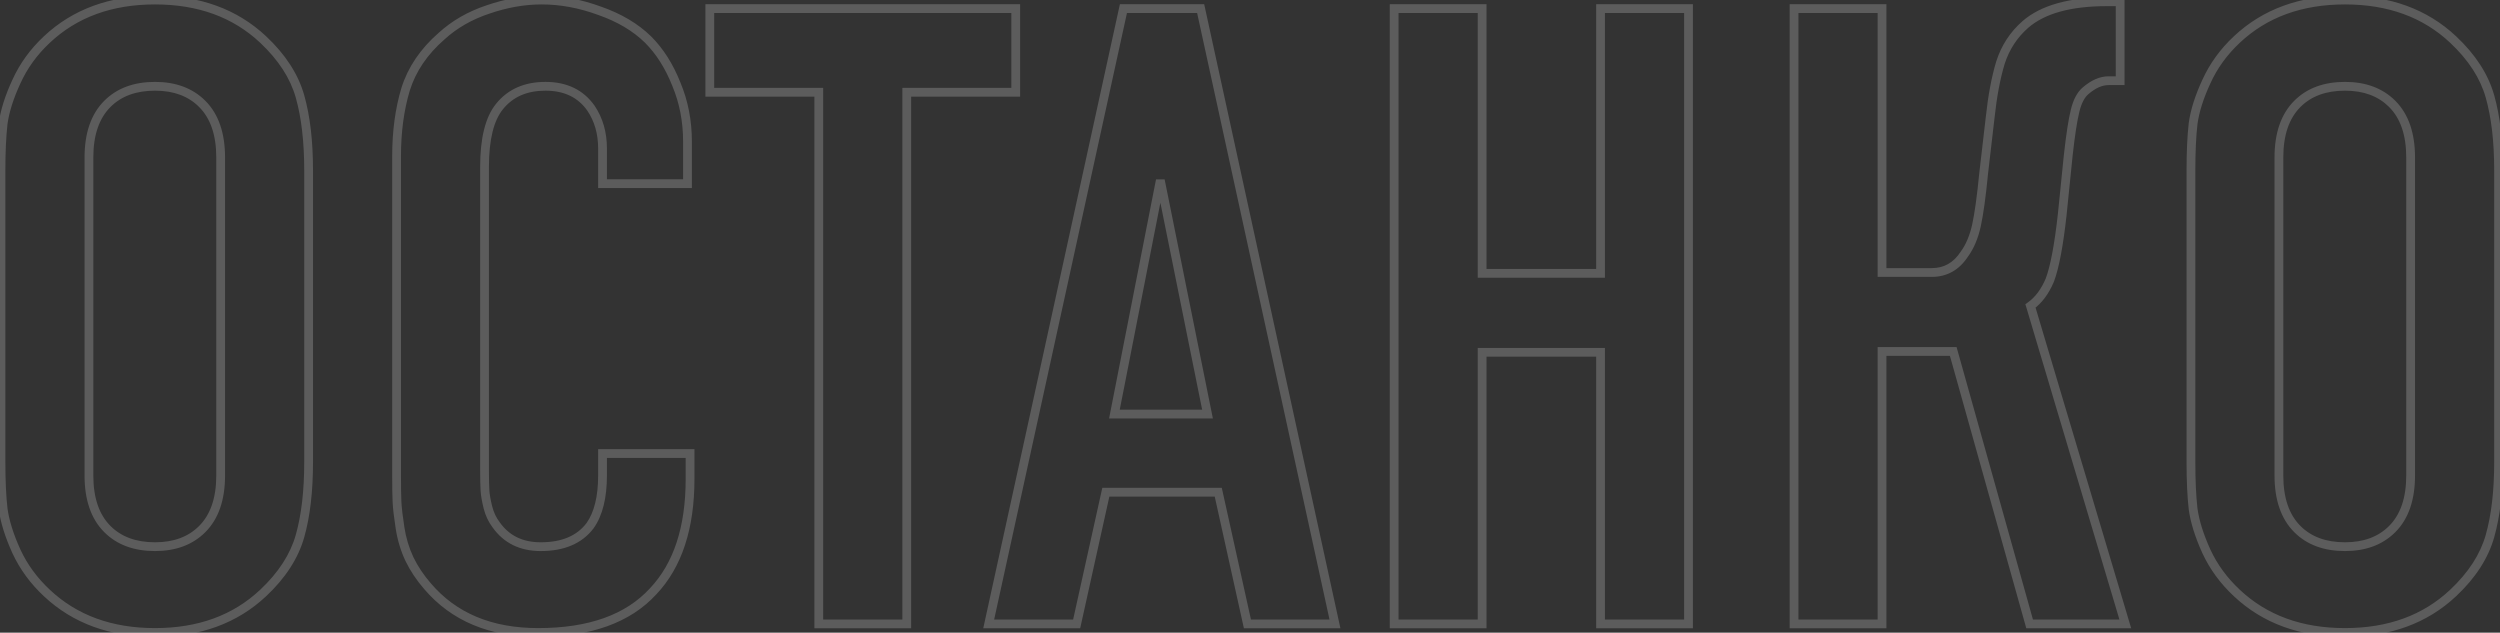 <?xml version="1.0" encoding="UTF-8"?> <svg xmlns="http://www.w3.org/2000/svg" width="569" height="144" viewBox="0 0 569 144" fill="none"><rect x="0" y="0" width="569" height="144" fill="#333333" stroke="none"/><mask id="path-1-outside-1_2193_2" maskUnits="userSpaceOnUse" x="-1" y="-1" width="571" height="146" fill="black"><rect fill="white" x="-1" y="-1" width="571" height="146"></rect><path d="M0.223 105.184V38.777C0.223 34.546 0.385 30.997 0.711 28.133C1.102 25.268 2.111 22.078 3.738 18.562C5.366 14.982 7.677 11.792 10.672 8.992C17.052 3.003 25.255 0.008 35.281 0.008C45.307 0.008 53.51 3.003 59.891 8.992C64.188 13.029 66.987 17.358 68.289 21.98C69.591 26.603 70.242 32.202 70.242 38.777V105.184C70.242 111.759 69.591 117.358 68.289 121.98C66.987 126.603 64.188 130.932 59.891 134.969C53.51 140.958 45.307 143.953 35.281 143.953C25.255 143.953 17.052 140.958 10.672 134.969C7.677 132.169 5.366 129.012 3.738 125.496C2.111 121.915 1.102 118.693 0.711 115.828C0.385 112.964 0.223 109.415 0.223 105.184ZM50.223 108.211V35.848C50.223 30.509 48.823 26.44 46.023 23.641C43.354 20.971 39.773 19.637 35.281 19.637C30.724 19.637 27.111 20.971 24.441 23.641C21.642 26.44 20.242 30.509 20.242 35.848V108.211C20.242 113.549 21.642 117.618 24.441 120.418C27.111 123.087 30.724 124.422 35.281 124.422C39.773 124.422 43.354 123.087 46.023 120.418C48.823 117.618 50.223 113.549 50.223 108.211ZM137.137 41.805V33.797C137.137 30.281 136.258 27.221 134.5 24.617C132.156 21.297 128.706 19.637 124.148 19.637C119.656 19.637 116.173 21.167 113.699 24.227C111.421 27.026 110.281 31.616 110.281 37.996V107.039C110.281 109.057 110.314 110.587 110.379 111.629C110.444 112.671 110.672 113.973 111.062 115.535C111.453 117.033 112.072 118.335 112.918 119.441C115.262 122.762 118.647 124.422 123.074 124.422C128.152 124.422 131.896 122.827 134.305 119.637C136.193 116.967 137.137 113.159 137.137 108.211V103.23H157.059V108.992C157.059 120.125 154.259 128.654 148.66 134.578C142.931 140.828 134.207 143.953 122.488 143.953C111.681 143.953 103.283 140.438 97.293 133.406C95.6 131.453 94.233 129.402 93.191 127.254C92.15 125.04 91.434 122.664 91.043 120.125C90.652 117.586 90.424 115.633 90.359 114.266C90.294 112.898 90.262 110.88 90.262 108.211V35.555C90.262 29.956 90.945 24.878 92.312 20.32C93.745 15.763 96.479 11.727 100.516 8.211C103.445 5.542 106.961 3.523 111.062 2.156C115.229 0.724 119.298 0.008 123.27 0.008C127.632 0.008 132.026 0.822 136.453 2.449C140.945 4.012 144.624 6.193 147.488 8.992C150.158 11.662 152.306 15.047 153.934 19.148C155.626 23.185 156.473 27.547 156.473 32.234V41.805H137.137ZM161.551 1.961H231.18V21.004H206.375V142H186.355V21.004H161.551V1.961ZM303.836 142H283.914L277.273 112.02H251.688L245.047 142H225.027L255.691 1.961H273.27L303.836 142ZM274.832 94.246L264.09 41.023L253.641 94.246H274.832ZM317.312 1.961H337.332V62.215H364.285V1.961H384.305V142H364.285V80.184H337.332V142H317.312V1.961ZM408.328 1.961H428.348V62.02H439.676C442.801 62.02 445.275 60.62 447.098 57.82C448.335 56.128 449.246 53.979 449.832 51.375C450.418 48.706 450.971 44.702 451.492 39.363L452.957 26.766C453.478 21.883 454.259 17.716 455.301 14.266C456.408 10.815 458.296 7.918 460.965 5.574C464.936 2.124 471.121 0.398 479.52 0.398H482.547V18.367H479.91C478.217 18.367 476.492 19.116 474.734 20.613C473.628 21.525 472.814 23.055 472.293 25.203C471.772 27.287 471.251 30.672 470.73 35.359L469.363 48.836C468.582 55.867 467.638 60.848 466.531 63.777C465.424 66.382 463.96 68.335 462.137 69.637L483.719 142H461.941L444.559 79.988H428.348V142H408.328V1.961ZM498.66 105.184V38.777C498.66 34.546 498.823 30.997 499.148 28.133C499.539 25.268 500.548 22.078 502.176 18.562C503.803 14.982 506.115 11.792 509.109 8.992C515.49 3.003 523.693 0.008 533.719 0.008C543.745 0.008 551.948 3.003 558.328 8.992C562.625 13.029 565.424 17.358 566.727 21.98C568.029 26.603 568.68 32.202 568.68 38.777V105.184C568.68 111.759 568.029 117.358 566.727 121.98C565.424 126.603 562.625 130.932 558.328 134.969C551.948 140.958 543.745 143.953 533.719 143.953C523.693 143.953 515.49 140.958 509.109 134.969C506.115 132.169 503.803 129.012 502.176 125.496C500.548 121.915 499.539 118.693 499.148 115.828C498.823 112.964 498.66 109.415 498.66 105.184ZM548.66 108.211V35.848C548.66 30.509 547.26 26.44 544.461 23.641C541.792 20.971 538.211 19.637 533.719 19.637C529.161 19.637 525.548 20.971 522.879 23.641C520.079 26.44 518.68 30.509 518.68 35.848V108.211C518.68 113.549 520.079 117.618 522.879 120.418C525.548 123.087 529.161 124.422 533.719 124.422C538.211 124.422 541.792 123.087 544.461 120.418C547.26 117.618 548.66 113.549 548.66 108.211Z"></path></mask><path d="M0.711 28.133L-0.28 27.998L-0.281 28.009L-0.283 28.02L0.711 28.133ZM3.738 18.562L4.646 18.983L4.649 18.976L3.738 18.562ZM10.672 8.992L11.355 9.723L11.356 9.721L10.672 8.992ZM59.891 8.992L60.575 8.263L60.575 8.263L59.891 8.992ZM59.891 134.969L60.575 135.698L60.575 135.698L59.891 134.969ZM10.672 134.969L11.356 134.24L11.355 134.238L10.672 134.969ZM3.738 125.496L2.828 125.91L2.831 125.916L3.738 125.496ZM0.711 115.828L-0.283 115.941L-0.281 115.952L-0.28 115.963L0.711 115.828ZM46.023 23.641L46.73 22.933L46.023 23.641ZM24.441 23.641L23.734 22.933L24.441 23.641ZM24.441 120.418L25.148 119.711L24.441 120.418ZM1.223 105.184V38.777H-0.777V105.184H1.223ZM1.223 38.777C1.223 34.568 1.385 31.06 1.705 28.246L-0.283 28.02C-0.614 30.935 -0.777 34.523 -0.777 38.777H1.223ZM1.702 28.268C2.075 25.529 3.047 22.436 4.646 18.983L2.831 18.142C1.175 21.72 0.128 25.008 -0.28 27.998L1.702 28.268ZM4.649 18.976C6.22 15.52 8.452 12.436 11.355 9.723L9.989 8.262C6.902 11.147 4.512 14.444 2.828 18.149L4.649 18.976ZM11.356 9.721C17.524 3.931 25.47 1.008 35.281 1.008V-0.992C25.041 -0.992 16.58 2.074 9.987 8.263L11.356 9.721ZM35.281 1.008C45.093 1.008 53.038 3.931 59.206 9.721L60.575 8.263C53.982 2.074 45.522 -0.992 35.281 -0.992V1.008ZM59.206 9.721C63.4 13.661 66.084 17.84 67.326 22.252L69.252 21.709C67.89 16.876 64.975 12.396 60.575 8.263L59.206 9.721ZM67.326 22.252C68.597 26.76 69.242 32.262 69.242 38.777H71.242C71.242 32.141 70.586 26.446 69.252 21.709L67.326 22.252ZM69.242 38.777V105.184H71.242V38.777H69.242ZM69.242 105.184C69.242 111.699 68.597 117.201 67.326 121.709L69.252 122.252C70.586 117.515 71.242 111.82 71.242 105.184H69.242ZM67.326 121.709C66.084 126.121 63.4 130.3 59.206 134.24L60.575 135.698C64.975 131.565 67.89 127.085 69.252 122.252L67.326 121.709ZM59.206 134.24C53.038 140.03 45.093 142.953 35.281 142.953V144.953C45.522 144.953 53.982 141.887 60.575 135.698L59.206 134.24ZM35.281 142.953C25.47 142.953 17.524 140.03 11.356 134.24L9.987 135.698C16.58 141.887 25.041 144.953 35.281 144.953V142.953ZM11.355 134.238C8.449 131.522 6.216 128.468 4.646 125.076L2.831 125.916C4.516 129.556 6.906 132.817 9.989 135.699L11.355 134.238ZM4.649 125.082C3.048 121.561 2.075 118.434 1.702 115.693L-0.28 115.963C0.128 118.952 1.174 122.27 2.828 125.91L4.649 125.082ZM1.705 115.715C1.385 112.901 1.223 109.393 1.223 105.184H-0.777C-0.777 109.437 -0.614 113.026 -0.283 115.941L1.705 115.715ZM51.223 108.211V35.848H49.223V108.211H51.223ZM51.223 35.848C51.223 30.339 49.776 25.979 46.73 22.933L45.316 24.348C47.87 26.902 49.223 30.679 49.223 35.848H51.223ZM46.73 22.933C43.839 20.042 39.985 18.637 35.281 18.637V20.637C39.562 20.637 42.87 21.901 45.316 24.348L46.73 22.933ZM35.281 18.637C30.517 18.637 26.629 20.039 23.734 22.933L25.148 24.348C27.592 21.904 30.93 20.637 35.281 20.637V18.637ZM23.734 22.933C20.689 25.979 19.242 30.339 19.242 35.848H21.242C21.242 30.679 22.595 26.902 25.148 24.348L23.734 22.933ZM19.242 35.848V108.211H21.242V35.848H19.242ZM19.242 108.211C19.242 113.72 20.689 118.08 23.734 121.125L25.148 119.711C22.595 117.157 21.242 113.379 21.242 108.211H19.242ZM23.734 121.125C26.629 124.02 30.517 125.422 35.281 125.422V123.422C30.93 123.422 27.592 122.155 25.148 119.711L23.734 121.125ZM35.281 125.422C39.985 125.422 43.839 124.017 46.73 121.125L45.316 119.711C42.87 122.158 39.562 123.422 35.281 123.422V125.422ZM46.73 121.125C49.776 118.08 51.223 113.72 51.223 108.211H49.223C49.223 113.379 47.87 117.157 45.316 119.711L46.73 121.125ZM137.137 41.805H136.137V42.805H137.137V41.805ZM134.5 24.617L135.329 24.058L135.323 24.049L135.317 24.041L134.5 24.617ZM113.699 24.227L114.475 24.858L114.477 24.855L113.699 24.227ZM111.062 115.535L110.092 115.778L110.095 115.788L111.062 115.535ZM112.918 119.441L113.735 118.865L113.724 118.849L113.712 118.834L112.918 119.441ZM134.305 119.637L135.103 120.239L135.112 120.227L135.121 120.214L134.305 119.637ZM137.137 103.23V102.23H136.137V103.23H137.137ZM157.059 103.23H158.059V102.23H157.059V103.23ZM148.66 134.578L147.933 133.891L147.928 133.897L147.923 133.902L148.66 134.578ZM97.293 133.406L98.054 132.758L98.049 132.751L97.293 133.406ZM93.191 127.254L92.287 127.68L92.292 127.69L93.191 127.254ZM92.312 20.32L91.358 20.02L91.355 20.033L92.312 20.32ZM100.516 8.211L101.172 8.965L101.181 8.958L101.189 8.95L100.516 8.211ZM111.062 2.156L111.379 3.105L111.388 3.102L111.062 2.156ZM136.453 2.449L136.108 3.388L136.116 3.391L136.125 3.394L136.453 2.449ZM147.488 8.992L148.195 8.285L148.187 8.277L147.488 8.992ZM153.934 19.148L153.004 19.517L153.008 19.526L153.011 19.535L153.934 19.148ZM156.473 41.805V42.805H157.473V41.805H156.473ZM138.137 41.805V33.797H136.137V41.805H138.137ZM138.137 33.797C138.137 30.107 137.211 26.846 135.329 24.058L133.671 25.177C135.304 27.596 136.137 30.456 136.137 33.797H138.137ZM135.317 24.041C132.761 20.419 128.985 18.637 124.148 18.637V20.637C128.427 20.637 131.552 22.174 133.683 25.194L135.317 24.041ZM124.148 18.637C119.402 18.637 115.614 20.268 112.922 23.598L114.477 24.855C116.733 22.065 119.91 20.637 124.148 20.637V18.637ZM112.924 23.595C110.424 26.666 109.281 31.544 109.281 37.996H111.281C111.281 31.688 112.417 27.386 114.475 24.858L112.924 23.595ZM109.281 37.996V107.039H111.281V37.996H109.281ZM109.281 107.039C109.281 109.063 109.314 110.618 109.381 111.691L111.377 111.567C111.314 110.557 111.281 109.052 111.281 107.039H109.281ZM109.381 111.691C109.451 112.817 109.694 114.184 110.092 115.778L112.033 115.293C111.65 113.761 111.437 112.524 111.377 111.567L109.381 111.691ZM110.095 115.788C110.515 117.399 111.188 118.825 112.124 120.049L113.712 118.834C112.955 117.844 112.391 116.666 112.03 115.283L110.095 115.788ZM112.101 120.018C114.651 123.63 118.356 125.422 123.074 125.422V123.422C118.938 123.422 115.873 121.893 113.735 118.865L112.101 120.018ZM123.074 125.422C128.373 125.422 132.455 123.746 135.103 120.239L133.507 119.034C131.337 121.908 127.932 123.422 123.074 123.422V125.422ZM135.121 120.214C137.176 117.31 138.137 113.266 138.137 108.211H136.137C136.137 113.052 135.21 116.625 133.488 119.059L135.121 120.214ZM138.137 108.211V103.23H136.137V108.211H138.137ZM137.137 104.23H157.059V102.23H137.137V104.23ZM156.059 103.23V108.992H158.059V103.23H156.059ZM156.059 108.992C156.059 119.964 153.301 128.212 147.933 133.891L149.387 135.265C155.217 129.096 158.059 120.286 158.059 108.992H156.059ZM147.923 133.902C142.447 139.876 134.037 142.953 122.488 142.953V144.953C134.377 144.953 143.415 141.78 149.397 135.254L147.923 133.902ZM122.488 142.953C111.919 142.953 103.821 139.527 98.054 132.758L96.532 134.055C102.744 141.348 111.443 144.953 122.488 144.953V142.953ZM98.049 132.751C96.409 130.859 95.092 128.881 94.091 126.818L92.292 127.69C93.374 129.924 94.792 132.047 96.537 134.061L98.049 132.751ZM94.096 126.828C93.097 124.706 92.408 122.422 92.031 119.973L90.055 120.277C90.459 122.906 91.202 125.375 92.287 127.68L94.096 126.828ZM92.031 119.973C91.642 117.444 91.421 115.532 91.358 114.218L89.361 114.313C89.428 115.733 89.662 117.728 90.055 120.277L92.031 119.973ZM91.358 114.218C91.294 112.875 91.262 110.876 91.262 108.211H89.262C89.262 110.884 89.294 112.922 89.361 114.313L91.358 114.218ZM91.262 108.211V35.555H89.262V108.211H91.262ZM91.262 35.555C91.262 30.036 91.936 25.057 93.27 20.608L91.355 20.033C89.955 24.698 89.262 29.875 89.262 35.555H91.262ZM93.266 20.62C94.637 16.259 97.258 12.374 101.172 8.965L99.859 7.457C95.701 11.079 92.853 15.267 91.359 20.02L93.266 20.62ZM101.189 8.95C104.007 6.383 107.397 4.432 111.379 3.105L110.746 1.208C106.524 2.615 102.884 4.7 99.842 7.472L101.189 8.95ZM111.388 3.102C115.461 1.702 119.42 1.008 123.27 1.008V-0.992C119.176 -0.992 114.997 -0.254 110.737 1.211L111.388 3.102ZM123.27 1.008C127.505 1.008 131.782 1.798 136.108 3.388L136.798 1.511C132.27 -0.154 127.758 -0.992 123.27 -0.992V1.008ZM136.125 3.394C140.504 4.917 144.048 7.028 146.789 9.707L148.187 8.277C145.2 5.357 141.387 3.107 136.782 1.505L136.125 3.394ZM146.781 9.699C149.339 12.257 151.418 15.521 153.004 19.517L154.863 18.78C153.194 14.572 150.976 11.066 148.195 8.285L146.781 9.699ZM153.011 19.535C154.649 23.441 155.473 27.67 155.473 32.234H157.473C157.473 27.424 156.603 22.929 154.856 18.762L153.011 19.535ZM155.473 32.234V41.805H157.473V32.234H155.473ZM156.473 40.805H137.137V42.805H156.473V40.805ZM161.551 1.961V0.961H160.551V1.961H161.551ZM231.18 1.961H232.18V0.961H231.18V1.961ZM231.18 21.004V22.004H232.18V21.004H231.18ZM206.375 21.004V20.004H205.375V21.004H206.375ZM206.375 142V143H207.375V142H206.375ZM186.355 142H185.355V143H186.355V142ZM186.355 21.004H187.355V20.004H186.355V21.004ZM161.551 21.004H160.551V22.004H161.551V21.004ZM161.551 2.961H231.18V0.961H161.551V2.961ZM230.18 1.961V21.004H232.18V1.961H230.18ZM231.18 20.004H206.375V22.004H231.18V20.004ZM205.375 21.004V142H207.375V21.004H205.375ZM206.375 141H186.355V143H206.375V141ZM187.355 142V21.004H185.355V142H187.355ZM186.355 20.004H161.551V22.004H186.355V20.004ZM162.551 21.004V1.961H160.551V21.004H162.551ZM303.836 142V143H305.078L304.813 141.787L303.836 142ZM283.914 142L282.938 142.216L283.111 143H283.914V142ZM277.273 112.02L278.25 111.803L278.076 111.02H277.273V112.02ZM251.688 112.02V111.02H250.885L250.711 111.803L251.688 112.02ZM245.047 142V143H245.85L246.023 142.216L245.047 142ZM225.027 142L224.05 141.786L223.785 143H225.027V142ZM255.691 1.961V0.961H254.887L254.715 1.747L255.691 1.961ZM273.27 1.961L274.247 1.748L274.075 0.961H273.27V1.961ZM274.832 94.246V95.246H276.054L275.812 94.048L274.832 94.246ZM264.09 41.023L265.07 40.826L263.109 40.831L264.09 41.023ZM253.641 94.246L252.659 94.053L252.425 95.246H253.641V94.246ZM303.836 141H283.914V143H303.836V141ZM284.89 141.784L278.25 111.803L276.297 112.236L282.938 142.216L284.89 141.784ZM277.273 111.02H251.688V113.02H277.273V111.02ZM250.711 111.803L244.071 141.784L246.023 142.216L252.664 112.236L250.711 111.803ZM245.047 141H225.027V143H245.047V141ZM226.004 142.214L256.668 2.175L254.715 1.747L224.05 141.786L226.004 142.214ZM255.691 2.961H273.27V0.961H255.691V2.961ZM272.293 2.174L302.859 142.213L304.813 141.787L274.247 1.748L272.293 2.174ZM275.812 94.048L265.07 40.826L263.11 41.221L273.852 94.444L275.812 94.048ZM263.109 40.831L252.659 94.053L254.622 94.439L265.071 41.216L263.109 40.831ZM253.641 95.246H274.832V93.246H253.641V95.246ZM317.312 1.961V0.961H316.312V1.961H317.312ZM337.332 1.961H338.332V0.961H337.332V1.961ZM337.332 62.215H336.332V63.215H337.332V62.215ZM364.285 62.215V63.215H365.285V62.215H364.285ZM364.285 1.961V0.961H363.285V1.961H364.285ZM384.305 1.961H385.305V0.961H384.305V1.961ZM384.305 142V143H385.305V142H384.305ZM364.285 142H363.285V143H364.285V142ZM364.285 80.184H365.285V79.184H364.285V80.184ZM337.332 80.184V79.184H336.332V80.184H337.332ZM337.332 142V143H338.332V142H337.332ZM317.312 142H316.312V143H317.312V142ZM317.312 2.961H337.332V0.961H317.312V2.961ZM336.332 1.961V62.215H338.332V1.961H336.332ZM337.332 63.215H364.285V61.215H337.332V63.215ZM365.285 62.215V1.961H363.285V62.215H365.285ZM364.285 2.961H384.305V0.961H364.285V2.961ZM383.305 1.961V142H385.305V1.961H383.305ZM384.305 141H364.285V143H384.305V141ZM365.285 142V80.184H363.285V142H365.285ZM364.285 79.184H337.332V81.184H364.285V79.184ZM336.332 80.184V142H338.332V80.184H336.332ZM337.332 141H317.312V143H337.332V141ZM318.312 142V1.961H316.312V142H318.312ZM408.328 1.961V0.961H407.328V1.961H408.328ZM428.348 1.961H429.348V0.961H428.348V1.961ZM428.348 62.02H427.348V63.02H428.348V62.02ZM447.098 57.82L446.29 57.23L446.274 57.252L446.26 57.275L447.098 57.82ZM449.832 51.375L450.808 51.594L450.809 51.589L449.832 51.375ZM451.492 39.363L450.499 39.248L450.498 39.257L450.497 39.266L451.492 39.363ZM452.957 26.766L453.95 26.881L453.951 26.872L452.957 26.766ZM455.301 14.266L454.349 13.96L454.346 13.968L454.343 13.977L455.301 14.266ZM460.965 5.574L460.309 4.819L460.305 4.823L460.965 5.574ZM482.547 0.398H483.547V-0.602H482.547V0.398ZM482.547 18.367V19.367H483.547V18.367H482.547ZM474.734 20.613L475.37 21.385L475.377 21.38L475.383 21.375L474.734 20.613ZM472.293 25.203L473.263 25.446L473.265 25.439L472.293 25.203ZM470.73 35.359L469.737 35.249L469.736 35.258L470.73 35.359ZM469.363 48.836L470.357 48.946L470.358 48.937L469.363 48.836ZM466.531 63.777L467.452 64.168L467.46 64.15L467.467 64.131L466.531 63.777ZM462.137 69.637L461.555 68.823L460.974 69.238L461.178 69.922L462.137 69.637ZM483.719 142V143H485.061L484.677 141.714L483.719 142ZM461.941 142L460.979 142.27L461.183 143H461.941V142ZM444.559 79.988L445.521 79.718L445.317 78.988H444.559V79.988ZM428.348 79.988V78.988H427.348V79.988H428.348ZM428.348 142V143H429.348V142H428.348ZM408.328 142H407.328V143H408.328V142ZM408.328 2.961H428.348V0.961H408.328V2.961ZM427.348 1.961V62.02H429.348V1.961H427.348ZM428.348 63.02H439.676V61.02H428.348V63.02ZM439.676 63.02C443.166 63.02 445.943 61.425 447.936 58.366L446.26 57.275C444.606 59.814 442.436 61.02 439.676 61.02V63.02ZM447.905 58.41C449.242 56.581 450.2 54.297 450.808 51.594L448.856 51.156C448.293 53.661 447.428 55.674 446.29 57.23L447.905 58.41ZM450.809 51.589C451.408 48.86 451.966 44.809 452.487 39.46L450.497 39.266C449.977 44.595 449.428 48.551 448.855 51.161L450.809 51.589ZM452.485 39.479L453.95 26.881L451.964 26.65L450.499 39.248L452.485 39.479ZM453.951 26.872C454.468 22.03 455.24 17.928 456.258 14.555L454.343 13.977C453.279 17.504 452.488 21.735 451.963 26.66L453.951 26.872ZM456.253 14.571C457.306 11.289 459.094 8.547 461.625 6.326L460.305 4.823C457.497 7.288 455.509 10.341 454.349 13.96L456.253 14.571ZM461.621 6.329C465.329 3.107 471.226 1.398 479.52 1.398V-0.602C471.016 -0.602 464.544 1.14 460.309 4.819L461.621 6.329ZM479.52 1.398H482.547V-0.602H479.52V1.398ZM481.547 0.398V18.367H483.547V0.398H481.547ZM482.547 17.367H479.91V19.367H482.547V17.367ZM479.91 17.367C477.906 17.367 475.959 18.257 474.086 19.852L475.383 21.375C477.026 19.975 478.529 19.367 479.91 19.367V17.367ZM474.099 19.841C472.756 20.947 471.867 22.716 471.321 24.968L473.265 25.439C473.761 23.393 474.499 22.102 475.37 21.385L474.099 19.841ZM471.323 24.961C470.784 27.114 470.258 30.557 469.737 35.249L471.724 35.47C472.245 30.787 472.76 27.459 473.263 25.446L471.323 24.961ZM469.736 35.258L468.368 48.735L470.358 48.937L471.725 35.46L469.736 35.258ZM468.369 48.725C467.589 55.751 466.654 60.622 465.596 63.424L467.467 64.131C468.622 61.074 469.575 55.983 470.357 48.946L468.369 48.725ZM465.611 63.386C464.557 65.865 463.194 67.653 461.555 68.823L462.718 70.451C464.725 69.017 466.292 66.898 467.452 64.168L465.611 63.386ZM461.178 69.922L482.76 142.286L484.677 141.714L463.095 69.351L461.178 69.922ZM483.719 141H461.941V143H483.719V141ZM462.904 141.73L445.521 79.718L443.596 80.258L460.979 142.27L462.904 141.73ZM444.559 78.988H428.348V80.988H444.559V78.988ZM427.348 79.988V142H429.348V79.988H427.348ZM428.348 141H408.328V143H428.348V141ZM409.328 142V1.961H407.328V142H409.328ZM499.148 28.133L498.158 27.998L498.156 28.009L498.155 28.02L499.148 28.133ZM502.176 18.562L503.083 18.983L503.086 18.976L502.176 18.562ZM509.109 8.992L509.792 9.723L509.794 9.721L509.109 8.992ZM558.328 8.992L559.013 8.263L559.013 8.263L558.328 8.992ZM558.328 134.969L559.013 135.698L559.013 135.698L558.328 134.969ZM509.109 134.969L509.794 134.24L509.792 134.238L509.109 134.969ZM502.176 125.496L501.265 125.91L501.268 125.916L502.176 125.496ZM499.148 115.828L498.155 115.941L498.156 115.952L498.158 115.963L499.148 115.828ZM544.461 23.641L545.168 22.933L544.461 23.641ZM522.879 23.641L522.172 22.933L522.879 23.641ZM522.879 120.418L523.586 119.711L522.879 120.418ZM499.66 105.184V38.777H497.66V105.184H499.66ZM499.66 38.777C499.66 34.568 499.822 31.06 500.142 28.246L498.155 28.02C497.824 30.935 497.66 34.523 497.66 38.777H499.66ZM500.139 28.268C500.513 25.529 501.484 22.436 503.083 18.983L501.268 18.142C499.612 21.72 498.565 25.008 498.158 27.998L500.139 28.268ZM503.086 18.976C504.657 15.52 506.889 12.436 509.792 9.723L508.426 8.262C505.34 11.147 502.95 14.444 501.265 18.149L503.086 18.976ZM509.794 9.721C515.961 3.931 523.907 1.008 533.719 1.008V-0.992C523.478 -0.992 515.018 2.074 508.425 8.263L509.794 9.721ZM533.719 1.008C543.53 1.008 551.476 3.931 557.644 9.721L559.013 8.263C552.42 2.074 543.959 -0.992 533.719 -0.992V1.008ZM557.643 9.721C561.838 13.661 564.521 17.84 565.764 22.252L567.689 21.709C566.328 16.876 563.412 12.396 559.013 8.263L557.643 9.721ZM565.764 22.252C567.034 26.76 567.68 32.262 567.68 38.777H569.68C569.68 32.141 569.023 26.446 567.689 21.709L565.764 22.252ZM567.68 38.777V105.184H569.68V38.777H567.68ZM567.68 105.184C567.68 111.699 567.034 117.201 565.764 121.709L567.689 122.252C569.023 117.515 569.68 111.82 569.68 105.184H567.68ZM565.764 121.709C564.521 126.121 561.838 130.3 557.643 134.24L559.013 135.698C563.412 131.565 566.328 127.085 567.689 122.252L565.764 121.709ZM557.644 134.24C551.476 140.03 543.53 142.953 533.719 142.953V144.953C543.959 144.953 552.42 141.887 559.013 135.698L557.644 134.24ZM533.719 142.953C523.907 142.953 515.961 140.03 509.794 134.24L508.425 135.698C515.018 141.887 523.478 144.953 533.719 144.953V142.953ZM509.792 134.238C506.886 131.522 504.654 128.468 503.083 125.076L501.268 125.916C502.953 129.556 505.343 132.817 508.426 135.699L509.792 134.238ZM503.086 125.082C501.485 121.561 500.513 118.434 500.139 115.693L498.158 115.963C498.565 118.952 499.611 122.27 501.265 125.91L503.086 125.082ZM500.142 115.715C499.822 112.901 499.66 109.393 499.66 105.184H497.66C497.66 109.437 497.824 113.026 498.155 115.941L500.142 115.715ZM549.66 108.211V35.848H547.66V108.211H549.66ZM549.66 35.848C549.66 30.339 548.213 25.979 545.168 22.933L543.754 24.348C546.308 26.902 547.66 30.679 547.66 35.848H549.66ZM545.168 22.933C542.276 20.042 538.422 18.637 533.719 18.637V20.637C538 20.637 541.307 21.901 543.754 24.348L545.168 22.933ZM533.719 18.637C528.955 18.637 525.066 20.039 522.172 22.933L523.586 24.348C526.03 21.904 529.368 20.637 533.719 20.637V18.637ZM522.172 22.933C519.127 25.979 517.68 30.339 517.68 35.848H519.68C519.68 30.679 521.032 26.902 523.586 24.348L522.172 22.933ZM517.68 35.848V108.211H519.68V35.848H517.68ZM517.68 108.211C517.68 113.72 519.127 118.08 522.172 121.125L523.586 119.711C521.032 117.157 519.68 113.379 519.68 108.211H517.68ZM522.172 121.125C525.066 124.02 528.955 125.422 533.719 125.422V123.422C529.368 123.422 526.03 122.155 523.586 119.711L522.172 121.125ZM533.719 125.422C538.422 125.422 542.276 124.017 545.168 121.125L543.754 119.711C541.307 122.158 538 123.422 533.719 123.422V125.422ZM545.168 121.125C548.213 118.08 549.66 113.72 549.66 108.211H547.66C547.66 113.379 546.308 117.157 543.754 119.711L545.168 121.125Z" fill="white" fill-opacity="0.2" mask="url(#path-1-outside-1_2193_2)"></path></svg> 